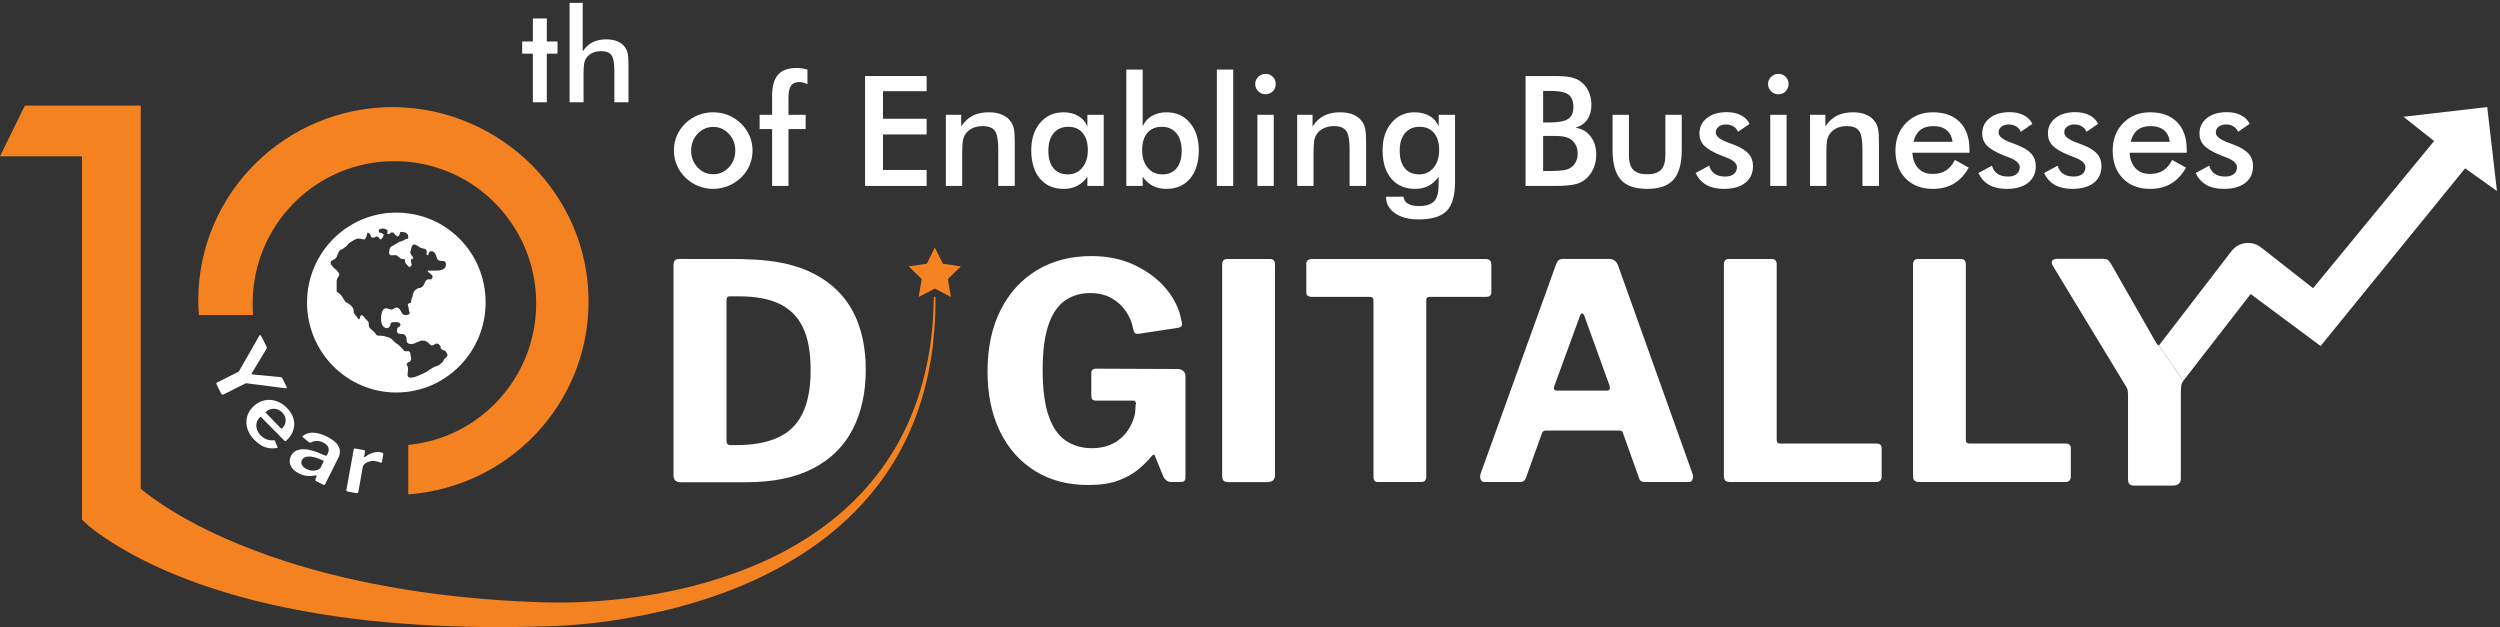 <svg width="590" height="148" viewBox="0 0 590 148" fill="none" xmlns="http://www.w3.org/2000/svg">
<rect x="0" y="0" width="590" height="148" fill="#333333" stroke="none"/>
<g clip-path="url(#clip0_1701_583)">
<path d="M173.528 35.538C173.528 33.979 173.024 32.662 172.017 31.587C171.009 30.5 169.777 29.957 168.319 29.957C166.873 29.957 165.641 30.5 164.621 31.587C163.614 32.662 163.11 33.979 163.11 35.538C163.11 37.098 163.614 38.421 164.621 39.507C165.641 40.582 166.873 41.12 168.319 41.12C169.765 41.12 170.992 40.582 171.999 39.507C173.018 38.421 173.528 37.098 173.528 35.538ZM159.039 35.503C159.039 34.275 159.27 33.117 159.732 32.03C160.207 30.932 160.882 29.957 161.759 29.107C162.624 28.268 163.62 27.624 164.746 27.175C165.872 26.726 167.051 26.502 168.284 26.502C169.552 26.502 170.743 26.726 171.857 27.175C172.983 27.624 173.99 28.286 174.879 29.16C175.768 30.022 176.444 30.997 176.906 32.083C177.368 33.17 177.599 34.31 177.599 35.503C177.599 36.743 177.368 37.907 176.906 38.993C176.455 40.08 175.792 41.043 174.915 41.882C173.99 42.768 172.965 43.435 171.839 43.884C170.713 44.344 169.528 44.575 168.284 44.575C167.063 44.575 165.889 44.344 164.764 43.884C163.638 43.435 162.636 42.779 161.759 41.917C160.87 41.043 160.195 40.063 159.732 38.976C159.27 37.889 159.039 36.731 159.039 35.503Z" fill="white"/>
<path d="M182.221 43.885V30.454H179.27V27.087H182.221V22.587C182.221 20.354 182.684 18.707 183.608 17.643C184.544 16.58 185.99 16.049 187.946 16.049C188.361 16.049 188.787 16.078 189.226 16.137C189.664 16.197 190.109 16.291 190.559 16.421V19.894C190.251 19.716 189.937 19.587 189.617 19.504C189.309 19.409 188.995 19.362 188.675 19.362C187.75 19.362 187.087 19.646 186.684 20.213C186.281 20.78 186.079 21.736 186.079 23.083V27.087H190.133V30.454H186.079V43.885H182.221Z" fill="white"/>
<path d="M204.159 43.884V17.944H218.684V21.523H208.39V28.026H218.684V31.729H208.39V40.11H218.684V43.884H204.159Z" fill="white"/>
<path d="M223.217 43.884V27.087H226.844V29.833C227.614 28.675 228.521 27.831 229.564 27.299C230.607 26.768 231.875 26.502 233.368 26.502C234.624 26.502 235.691 26.703 236.568 27.104C237.457 27.494 238.15 28.079 238.648 28.859C238.944 29.319 239.158 29.857 239.288 30.471C239.419 31.085 239.484 32.16 239.484 33.696V43.884H235.59V35.255C235.59 33.046 235.318 31.581 234.773 30.861C234.239 30.128 233.285 29.762 231.91 29.762C231.01 29.762 230.204 29.928 229.493 30.258C228.793 30.589 228.242 31.056 227.839 31.658C227.555 32.06 227.353 32.579 227.235 33.217C227.128 33.843 227.075 34.847 227.075 36.23V43.884H223.217Z" fill="white"/>
<path d="M260.479 43.884H256.622V41.705C255.934 42.673 255.128 43.394 254.204 43.866C253.291 44.339 252.242 44.575 251.057 44.575C248.675 44.575 246.796 43.766 245.422 42.147C244.059 40.517 243.377 38.291 243.377 35.468C243.377 32.786 244.076 30.625 245.475 28.983C246.873 27.329 248.699 26.502 250.95 26.502C252.325 26.502 253.499 26.791 254.47 27.37C255.454 27.937 256.171 28.758 256.622 29.833V27.087H260.479V43.884ZM256.728 35.432C256.728 33.696 256.319 32.343 255.502 31.375C254.696 30.406 253.564 29.922 252.106 29.922C250.648 29.922 249.499 30.424 248.657 31.428C247.827 32.42 247.413 33.802 247.413 35.574C247.413 37.358 247.816 38.734 248.622 39.702C249.427 40.671 250.565 41.155 252.035 41.155C253.422 41.155 254.548 40.63 255.413 39.578C256.29 38.527 256.728 37.145 256.728 35.432Z" fill="white"/>
<path d="M269.546 35.433C269.546 37.146 269.985 38.528 270.862 39.579C271.75 40.63 272.894 41.156 274.293 41.156C275.751 41.156 276.876 40.672 277.671 39.703C278.476 38.734 278.879 37.358 278.879 35.575C278.879 33.803 278.459 32.421 277.617 31.428C276.788 30.424 275.644 29.922 274.186 29.922C272.728 29.922 271.591 30.407 270.773 31.375C269.955 32.344 269.546 33.696 269.546 35.433ZM269.671 16.421V29.834C270.121 28.771 270.838 27.95 271.822 27.371C272.817 26.792 274.002 26.503 275.377 26.503C277.617 26.503 279.431 27.33 280.817 28.983C282.216 30.625 282.915 32.787 282.915 35.468C282.915 38.291 282.228 40.518 280.853 42.148C279.49 43.766 277.617 44.576 275.235 44.576C274.05 44.576 272.995 44.339 272.071 43.867C271.158 43.394 270.358 42.674 269.671 41.705V43.885H265.813V16.421H269.671Z" fill="white"/>
<path d="M287.182 43.885V16.421H291.039V43.885H287.182Z" fill="white"/>
<path d="M296.231 19.823C296.231 19.173 296.468 18.612 296.942 18.14C297.428 17.667 298.002 17.431 298.666 17.431C299.354 17.431 299.922 17.661 300.373 18.122C300.835 18.571 301.066 19.138 301.066 19.823C301.066 20.508 300.835 21.087 300.373 21.559C299.911 22.02 299.342 22.25 298.666 22.25C298.002 22.25 297.428 22.014 296.942 21.541C296.468 21.057 296.231 20.484 296.231 19.823ZM296.746 43.884V27.087H300.604V43.884H296.746Z" fill="white"/>
<path d="M306.133 43.884V27.087H309.759V29.833C310.53 28.675 311.437 27.831 312.48 27.299C313.522 26.768 314.791 26.502 316.284 26.502C317.54 26.502 318.607 26.703 319.484 27.104C320.373 27.494 321.066 28.079 321.564 28.859C321.86 29.319 322.074 29.857 322.204 30.471C322.334 31.085 322.4 32.16 322.4 33.696V43.884H318.506V35.255C318.506 33.046 318.234 31.581 317.688 30.861C317.155 30.128 316.201 29.762 314.826 29.762C313.925 29.762 313.12 29.928 312.408 30.258C311.709 30.589 311.158 31.056 310.755 31.658C310.471 32.06 310.269 32.579 310.151 33.217C310.044 33.843 309.991 34.847 309.991 36.23V43.884H306.133Z" fill="white"/>
<path d="M339.644 35.432C339.644 33.696 339.235 32.343 338.417 31.375C337.611 30.406 336.48 29.922 335.022 29.922C333.564 29.922 332.414 30.424 331.573 31.428C330.743 32.42 330.328 33.802 330.328 35.574C330.328 37.358 330.731 38.734 331.537 39.702C332.343 40.671 333.481 41.155 334.951 41.155C336.337 41.155 337.463 40.63 338.328 39.578C339.205 38.527 339.644 37.145 339.644 35.432ZM343.395 42.838C343.395 46.122 342.737 48.432 341.422 49.766C340.106 51.113 337.89 51.786 334.773 51.786C332.45 51.786 330.595 51.296 329.208 50.316C327.822 49.347 327.117 48.054 327.093 46.435L331.235 46.418C331.294 47.138 331.632 47.687 332.248 48.065C332.865 48.443 333.73 48.632 334.844 48.632C336.491 48.632 337.677 48.272 338.4 47.552C339.123 46.831 339.49 45.626 339.502 43.937L339.537 41.705C338.85 42.673 338.044 43.394 337.12 43.866C336.207 44.339 335.158 44.575 333.973 44.575C331.591 44.575 329.712 43.766 328.337 42.147C326.974 40.517 326.293 38.291 326.293 35.468C326.293 32.786 326.992 30.625 328.391 28.983C329.789 27.329 331.614 26.502 333.866 26.502C335.241 26.502 336.414 26.791 337.386 27.37C338.37 27.937 339.087 28.758 339.537 29.833V27.087H343.395V42.838Z" fill="white"/>
<path d="M364.177 28.894H365.795C367.81 28.894 369.232 28.623 370.062 28.079C370.903 27.524 371.324 26.597 371.324 25.297C371.324 23.88 370.939 22.888 370.169 22.321C369.398 21.742 367.94 21.453 365.795 21.453H364.177V28.894ZM364.177 40.358H365.635C367.117 40.358 368.225 40.299 368.96 40.181C369.694 40.063 370.275 39.856 370.702 39.561C371.223 39.218 371.626 38.758 371.911 38.179C372.195 37.6 372.337 36.962 372.337 36.265C372.337 35.438 372.166 34.718 371.822 34.103C371.478 33.489 370.986 33.011 370.346 32.668C369.943 32.468 369.481 32.32 368.96 32.225C368.45 32.131 367.769 32.084 366.915 32.084H364.177V40.358ZM360.035 43.884V17.944H366.595C368.468 17.944 369.849 18.045 370.737 18.245C371.638 18.446 372.403 18.777 373.031 19.238C373.837 19.828 374.459 20.602 374.897 21.559C375.348 22.516 375.573 23.573 375.573 24.73C375.573 26.113 375.253 27.27 374.613 28.203C373.973 29.125 373.043 29.768 371.822 30.135C373.339 30.371 374.53 31.062 375.395 32.208C376.272 33.342 376.711 34.777 376.711 36.513C376.711 37.565 376.527 38.563 376.16 39.508C375.792 40.453 375.271 41.256 374.595 41.917C373.884 42.638 373.001 43.146 371.946 43.441C370.892 43.736 369.12 43.884 366.631 43.884H360.035Z" fill="white"/>
<path d="M384.426 27.087V36.549C384.426 38.179 384.764 39.348 385.44 40.057C386.115 40.766 387.212 41.12 388.729 41.12C390.246 41.12 391.342 40.766 392.017 40.057C392.693 39.348 393.031 38.179 393.031 36.549V27.087H396.889V35.397C396.889 38.61 396.243 40.943 394.951 42.396C393.659 43.849 391.597 44.575 388.764 44.575C385.884 44.575 383.798 43.855 382.506 42.413C381.214 40.972 380.569 38.633 380.569 35.397V27.087H384.426Z" fill="white"/>
<path d="M400.16 40.837L403.36 39.1C403.597 39.939 404.035 40.577 404.675 41.014C405.315 41.451 406.139 41.669 407.146 41.669C408.012 41.669 408.687 41.474 409.173 41.084C409.671 40.683 409.92 40.139 409.92 39.454C409.92 38.545 409.043 37.765 407.289 37.116C406.696 36.903 406.24 36.726 405.92 36.584C404.118 35.84 402.856 35.084 402.133 34.316C401.422 33.548 401.066 32.615 401.066 31.517C401.066 30.016 401.653 28.8 402.826 27.866C404.012 26.933 405.576 26.467 407.52 26.467C408.823 26.467 409.938 26.709 410.862 27.193C411.798 27.666 412.48 28.345 412.906 29.231L410.169 31.109C409.967 30.578 409.612 30.158 409.102 29.851C408.604 29.532 408.023 29.373 407.36 29.373C406.625 29.373 406.032 29.55 405.582 29.904C405.143 30.247 404.924 30.707 404.924 31.286C404.924 32.16 405.92 32.958 407.911 33.678C408.539 33.903 409.025 34.086 409.369 34.227C410.921 34.842 412.029 35.539 412.693 36.318C413.369 37.086 413.706 38.049 413.706 39.206C413.706 40.884 413.096 42.201 411.875 43.158C410.655 44.103 408.972 44.575 406.826 44.575C405.179 44.575 403.81 44.268 402.72 43.654C401.629 43.039 400.776 42.1 400.16 40.837Z" fill="white"/>
<path d="M417.262 19.823C417.262 19.173 417.499 18.612 417.973 18.14C418.459 17.667 419.034 17.431 419.698 17.431C420.385 17.431 420.954 17.661 421.404 18.122C421.866 18.571 422.098 19.138 422.098 19.823C422.098 20.508 421.866 21.087 421.404 21.559C420.942 22.02 420.373 22.25 419.698 22.25C419.034 22.25 418.459 22.014 417.973 21.541C417.499 21.057 417.262 20.484 417.262 19.823ZM417.778 43.884V27.087H421.635V43.884H417.778Z" fill="white"/>
<path d="M427.164 43.884V27.087H430.791V29.833C431.561 28.675 432.468 27.831 433.511 27.299C434.554 26.768 435.822 26.502 437.315 26.502C438.572 26.502 439.638 26.703 440.515 27.104C441.404 27.494 442.098 28.079 442.595 28.859C442.892 29.319 443.105 29.857 443.235 30.471C443.366 31.085 443.431 32.16 443.431 33.696V43.884H439.538V35.255C439.538 33.046 439.265 31.581 438.72 30.861C438.186 30.128 437.232 29.762 435.858 29.762C434.957 29.762 434.151 29.928 433.44 30.258C432.741 30.589 432.189 31.056 431.786 31.658C431.502 32.06 431.301 32.579 431.182 33.217C431.075 33.843 431.022 34.847 431.022 36.23V43.884H427.164Z" fill="white"/>
<path d="M464.8 36.052H451.324C451.419 37.623 451.887 38.852 452.729 39.738C453.57 40.612 454.69 41.049 456.089 41.049C457.333 41.049 458.37 40.789 459.2 40.269C460.03 39.749 460.753 38.911 461.369 37.753L464.622 39.56C463.674 41.25 462.501 42.508 461.102 43.335C459.704 44.161 458.062 44.575 456.178 44.575C453.475 44.575 451.324 43.754 449.724 42.112C448.124 40.47 447.324 38.279 447.324 35.538C447.324 32.904 448.148 30.743 449.795 29.053C451.455 27.352 453.582 26.502 456.178 26.502C458.892 26.502 461.007 27.276 462.524 28.823C464.041 30.37 464.8 32.538 464.8 35.326V36.052ZM460.8 33.465C460.646 32.261 460.184 31.345 459.413 30.719C458.643 30.081 457.588 29.762 456.249 29.762C454.981 29.762 453.961 30.069 453.191 30.684C452.421 31.298 451.881 32.225 451.573 33.465H460.8Z" fill="white"/>
<path d="M466.898 40.837L470.098 39.1C470.335 39.939 470.773 40.577 471.413 41.014C472.053 41.451 472.877 41.669 473.884 41.669C474.75 41.669 475.425 41.474 475.911 41.084C476.409 40.683 476.658 40.139 476.658 39.454C476.658 38.545 475.781 37.765 474.027 37.116C473.434 36.903 472.978 36.726 472.658 36.584C470.856 35.84 469.594 35.084 468.871 34.316C468.16 33.548 467.804 32.615 467.804 31.517C467.804 30.016 468.391 28.8 469.564 27.866C470.75 26.933 472.314 26.467 474.258 26.467C475.561 26.467 476.675 26.709 477.6 27.193C478.536 27.666 479.218 28.345 479.644 29.231L476.907 31.109C476.705 30.578 476.35 30.158 475.84 29.851C475.342 29.532 474.761 29.373 474.098 29.373C473.363 29.373 472.77 29.55 472.32 29.904C471.881 30.247 471.662 30.707 471.662 31.286C471.662 32.16 472.658 32.958 474.649 33.678C475.277 33.903 475.763 34.086 476.107 34.227C477.659 34.842 478.767 35.539 479.431 36.318C480.107 37.086 480.444 38.049 480.444 39.206C480.444 40.884 479.834 42.201 478.613 43.158C477.393 44.103 475.71 44.575 473.564 44.575C471.917 44.575 470.548 44.268 469.458 43.654C468.367 43.039 467.514 42.1 466.898 40.837Z" fill="white"/>
<path d="M482.4 40.837L485.6 39.1C485.837 39.939 486.275 40.577 486.915 41.014C487.555 41.451 488.379 41.669 489.387 41.669C490.252 41.669 490.927 41.474 491.413 41.084C491.911 40.683 492.16 40.139 492.16 39.454C492.16 38.545 491.283 37.765 489.529 37.116C488.936 36.903 488.48 36.726 488.16 36.584C486.358 35.84 485.096 35.084 484.373 34.316C483.662 33.548 483.307 32.615 483.307 31.517C483.307 30.016 483.893 28.8 485.067 27.866C486.252 26.933 487.816 26.467 489.76 26.467C491.064 26.467 492.178 26.709 493.102 27.193C494.039 27.666 494.72 28.345 495.147 29.231L492.409 31.109C492.207 30.578 491.852 30.158 491.342 29.851C490.844 29.532 490.264 29.373 489.6 29.373C488.865 29.373 488.273 29.55 487.822 29.904C487.384 30.247 487.164 30.707 487.164 31.286C487.164 32.16 488.16 32.958 490.151 33.678C490.779 33.903 491.265 34.086 491.609 34.227C493.161 34.842 494.27 35.539 494.933 36.318C495.609 37.086 495.947 38.049 495.947 39.206C495.947 40.884 495.336 42.201 494.116 43.158C492.895 44.103 491.212 44.575 489.067 44.575C487.419 44.575 486.05 44.268 484.96 43.654C483.87 43.039 483.016 42.1 482.4 40.837Z" fill="white"/>
<path d="M516.071 36.052H502.596C502.69 37.623 503.159 38.852 504 39.738C504.841 40.612 505.961 41.049 507.36 41.049C508.604 41.049 509.641 40.789 510.471 40.269C511.301 39.749 512.024 38.911 512.64 37.753L515.893 39.56C514.945 41.25 513.772 42.508 512.373 43.335C510.975 44.161 509.333 44.575 507.449 44.575C504.747 44.575 502.596 43.754 500.996 42.112C499.396 40.47 498.596 38.279 498.596 35.538C498.596 32.904 499.419 30.743 501.067 29.053C502.726 27.352 504.853 26.502 507.449 26.502C510.163 26.502 512.279 27.276 513.796 28.823C515.313 30.37 516.071 32.538 516.071 35.326V36.052ZM512.071 33.465C511.917 32.261 511.455 31.345 510.684 30.719C509.914 30.081 508.859 29.762 507.52 29.762C506.252 29.762 505.233 30.069 504.462 30.684C503.692 31.298 503.153 32.225 502.844 33.465H512.071Z" fill="white"/>
<path d="M518.169 40.837L521.369 39.1C521.606 39.939 522.045 40.577 522.685 41.014C523.325 41.451 524.148 41.669 525.156 41.669C526.021 41.669 526.696 41.474 527.182 41.084C527.68 40.683 527.929 40.139 527.929 39.454C527.929 38.545 527.052 37.765 525.298 37.116C524.705 36.903 524.249 36.726 523.929 36.584C522.127 35.84 520.865 35.084 520.142 34.316C519.431 33.548 519.076 32.615 519.076 31.517C519.076 30.016 519.662 28.8 520.836 27.866C522.021 26.933 523.585 26.467 525.529 26.467C526.833 26.467 527.947 26.709 528.871 27.193C529.807 27.666 530.489 28.345 530.916 29.231L528.178 31.109C527.976 30.578 527.621 30.158 527.111 29.851C526.613 29.532 526.033 29.373 525.369 29.373C524.634 29.373 524.042 29.55 523.591 29.904C523.153 30.247 522.933 30.707 522.933 31.286C522.933 32.16 523.929 32.958 525.92 33.678C526.548 33.903 527.034 34.086 527.378 34.227C528.93 34.842 530.039 35.539 530.702 36.318C531.378 37.086 531.716 38.049 531.716 39.206C531.716 40.884 531.105 42.201 529.885 43.158C528.664 44.103 526.981 44.575 524.836 44.575C523.188 44.575 521.819 44.268 520.729 43.654C519.639 43.039 518.785 42.1 518.169 40.837Z" fill="white"/>
<path d="M164.018 61.126C165.466 61.126 166.989 61.126 168.562 61.126C170.16 61.126 171.658 61.126 173.082 61.126C174.505 61.126 175.628 61.15 176.427 61.2C182.844 61.349 188.113 62.494 192.232 64.684C196.352 66.849 199.398 69.86 201.371 73.668C203.343 77.475 204.317 82.004 204.317 87.255C204.317 92.655 203.293 97.333 201.221 101.34C199.149 105.347 196.028 108.408 191.833 110.573C187.638 112.738 182.37 113.808 176.053 113.808H160.597C159.499 113.808 158.949 113.235 158.949 112.116V62.594C158.949 62.021 159.074 61.648 159.299 61.424C159.524 61.2 159.948 61.101 160.497 61.101C161.421 61.126 162.57 61.126 164.018 61.126ZM171.459 70.905V104.053C171.459 104.725 171.758 105.048 172.382 105.048H173.731C177.626 105.048 180.872 104.476 183.493 103.306C186.115 102.137 188.063 100.27 189.361 97.657C190.659 95.044 191.308 91.61 191.308 87.305C191.308 83.149 190.709 79.789 189.486 77.276C188.287 74.738 186.415 72.896 183.943 71.702C181.446 70.507 178.275 69.935 174.43 69.935H172.158C171.708 69.91 171.459 70.234 171.459 70.905Z" fill="white"/>
<path d="M244.267 111.145C240.671 108.93 237.925 105.795 235.977 101.788C234.03 97.757 233.056 93.054 233.056 87.679C233.056 82.105 234.079 77.277 236.127 73.196C238.174 69.139 241.021 65.979 244.716 63.764C248.386 61.55 252.681 60.43 257.575 60.43C261.42 60.43 264.866 61.151 267.887 62.62C270.933 64.088 273.38 65.954 275.253 68.219C277.125 70.483 278.299 72.897 278.773 75.46C278.973 76.182 278.998 76.655 278.873 76.879C278.748 77.128 278.448 77.277 277.974 77.376L268.586 78.795C268.161 78.795 267.887 78.695 267.762 78.521C267.637 78.322 267.537 78.048 267.437 77.675C267.163 76.107 266.563 74.689 265.69 73.42C264.816 72.151 263.667 71.105 262.269 70.334C260.871 69.562 259.198 69.164 257.25 69.164C254.928 69.164 252.931 69.787 251.233 71.006C249.56 72.225 248.262 74.166 247.388 76.829C246.514 79.467 246.064 82.951 246.064 87.256C246.064 91.785 246.539 95.418 247.463 98.106C248.386 100.793 249.71 102.759 251.458 103.953C253.18 105.148 255.278 105.77 257.675 105.77C259.198 105.77 260.546 105.546 261.695 105.098C262.868 104.65 263.842 104.053 264.691 103.281C265.515 102.535 266.189 101.664 266.713 100.693C267.238 99.723 267.612 98.728 267.862 97.683L268.012 95.617C268.211 94.896 267.962 94.547 267.288 94.547H258.673C258.299 94.547 257.999 94.472 257.825 94.298C257.625 94.124 257.55 93.826 257.55 93.328V88.002C257.55 87.331 257.924 87.007 258.698 87.007L277.699 87.082C278.424 87.082 278.923 87.231 279.272 87.555C279.597 87.853 279.772 88.276 279.772 88.799V112.713C279.772 113.036 279.672 113.31 279.497 113.484C279.297 113.683 279.048 113.758 278.723 113.758H276.451C276.076 113.758 275.727 113.683 275.452 113.509C275.178 113.335 274.878 113.036 274.603 112.613L272.531 107.512C272.481 107.363 272.406 107.288 272.281 107.288C272.156 107.288 272.007 107.412 271.807 107.636C270.958 108.681 269.884 109.727 268.611 110.797C267.338 111.867 265.74 112.738 263.842 113.435C261.944 114.131 259.622 114.455 256.876 114.455C252.032 114.48 247.837 113.36 244.267 111.145Z" fill="white"/>
<path d="M299.747 61.126C300.496 61.126 300.895 61.549 300.895 62.395V112.066C300.895 112.688 300.745 113.111 300.421 113.385C300.121 113.634 299.622 113.783 298.973 113.783H290.009C289.385 113.783 288.985 113.658 288.76 113.435C288.536 113.211 288.436 112.812 288.436 112.29V62.47C288.436 61.574 288.81 61.126 289.584 61.126H299.747Z" fill="white"/>
<path d="M308.236 62.395C308.236 62.022 308.361 61.698 308.585 61.474C308.81 61.251 309.185 61.126 309.659 61.126H350.532C351.057 61.126 351.431 61.251 351.631 61.474C351.856 61.723 351.956 62.022 351.956 62.395V68.99C351.956 69.711 351.531 70.06 350.682 70.06H337.374C336.85 70.06 336.6 70.309 336.6 70.781V112.414C336.6 113.31 336.201 113.758 335.402 113.758H325.214C324.49 113.758 324.141 113.36 324.141 112.564V70.981C324.141 70.358 323.891 70.06 323.367 70.06H309.634C308.735 70.06 308.286 69.711 308.286 68.99V62.395H308.236Z" fill="white"/>
<path d="M349.459 113.186C349.259 112.812 349.259 112.315 349.459 111.693L367.186 62.519C367.386 61.996 367.586 61.623 367.836 61.424C368.06 61.2 368.485 61.101 369.034 61.101H379.721C380.769 61.101 381.468 61.623 381.868 62.668L399.446 111.842C399.596 112.215 399.596 112.638 399.446 113.086C399.296 113.534 399.021 113.758 398.597 113.758H388.135C387.411 113.758 386.961 113.434 386.787 112.763L383.091 102.41C383.041 102.186 382.967 101.987 382.842 101.838C382.717 101.689 382.492 101.614 382.168 101.614H364.789C364.315 101.614 364.015 101.863 363.866 102.336L360.095 112.837C359.996 113.111 359.846 113.335 359.621 113.509C359.396 113.683 359.072 113.758 358.597 113.758H350.408C349.958 113.758 349.634 113.584 349.459 113.186ZM379.196 92.182C379.87 92.182 380.07 91.784 379.845 90.988L373.853 74.389C373.703 74.116 373.553 73.966 373.379 73.966C373.204 73.966 373.054 74.141 372.904 74.464L366.862 90.988C366.537 91.784 366.737 92.182 367.511 92.182H379.196Z" fill="white"/>
<path d="M407.96 61.126H418.147C418.896 61.126 419.296 61.549 419.296 62.395V103.754C419.296 104.376 419.545 104.675 420.07 104.675H442.791C443.64 104.675 444.064 105.023 444.064 105.745V112.489C444.064 112.862 443.965 113.186 443.74 113.41C443.515 113.658 443.19 113.758 442.716 113.758H408.409C407.785 113.758 407.386 113.634 407.161 113.41C406.936 113.186 406.836 112.787 406.836 112.265V62.47C406.836 61.574 407.211 61.126 407.96 61.126Z" fill="white"/>
<path d="M452.604 61.126H462.791C463.54 61.126 463.939 61.549 463.939 62.395V103.754C463.939 104.376 464.189 104.675 464.713 104.675H487.435C488.284 104.675 488.708 105.023 488.708 105.745V112.489C488.708 112.862 488.608 113.186 488.383 113.41C488.159 113.658 487.834 113.758 487.36 113.758H453.053C452.429 113.758 452.029 113.634 451.805 113.41C451.58 113.186 451.48 112.787 451.48 112.265V62.47C451.48 61.574 451.855 61.126 452.604 61.126Z" fill="white"/>
<path d="M515.225 89.918C514.95 90.341 514.8 90.714 514.75 91.162C514.7 91.61 514.675 92.431 514.675 93.601V112.912C514.675 114.057 514.001 114.604 512.678 114.604H503.789C503.165 114.604 502.765 114.48 502.541 114.256C502.316 114.032 502.216 113.634 502.216 113.111V93.178C502.216 92.506 502.141 92.008 501.991 91.685C501.841 91.361 501.642 90.963 501.342 90.54L484.463 62.719C484.189 62.246 484.139 61.848 484.314 61.549C484.513 61.25 484.913 61.076 485.512 61.076H496.199C496.823 61.076 497.247 61.176 497.472 61.35C497.697 61.549 497.971 61.873 498.246 62.345L508.783 80.785C509.057 81.258 509.307 81.507 509.507 81.532C509.707 81.557 509.257 81.955 509.507 81.532L515.225 89.918Z" fill="white"/>
<path d="M515.225 89.918L531.154 69.388L547.659 81.656L581.766 39.725L589.281 45.075L586.984 25.267L567.209 27.556L574.45 33.28L545.886 68.019L533.601 58.389C531.479 56.721 528.408 57.07 526.71 59.16L509.507 81.532L515.225 89.918Z" fill="white"/>
<path d="M125.755 24.135V12.664H123.234V9.789H125.755V4.356H129.049V9.789H131.57V12.664H129.049V24.135H125.755Z" fill="white"/>
<path d="M134.424 24.135V0.68H137.521V12.135C138.179 11.146 138.954 10.425 139.845 9.971C140.735 9.517 141.818 9.29 143.094 9.29C144.167 9.29 145.078 9.462 145.827 9.805C146.586 10.137 147.178 10.637 147.603 11.303C147.856 11.696 148.038 12.155 148.15 12.68C148.261 13.204 148.317 14.122 148.317 15.434V24.135H144.992V16.765C144.992 14.879 144.759 13.628 144.293 13.013C143.838 12.387 143.023 12.074 141.849 12.074C141.079 12.074 140.391 12.216 139.784 12.498C139.187 12.781 138.716 13.179 138.372 13.694C138.129 14.037 137.957 14.48 137.856 15.025C137.764 15.56 137.719 16.418 137.719 17.598V24.135H134.424Z" fill="white"/>
<path d="M19.351 122.717V36.888H0L5.868 24.918H33.208V122.692H19.351V122.717Z" fill="#F58220"/>
<path d="M67.665 91.56C67.615 91.635 67.54 91.66 67.415 91.635L58.276 90.465C58.152 90.44 58.052 90.44 57.952 90.49C57.852 90.515 57.677 90.615 57.428 90.739L52.758 93.078C52.509 93.203 52.284 93.103 52.134 92.779L51.136 90.789C51.061 90.639 51.036 90.515 51.061 90.44C51.086 90.366 51.16 90.291 51.285 90.241L56.054 87.852C56.204 87.778 56.304 87.703 56.354 87.628C56.404 87.554 56.479 87.479 56.554 87.355L61.173 79.267C61.248 79.142 61.323 79.068 61.423 79.093C61.522 79.093 61.597 79.192 61.672 79.342L62.871 81.731C62.946 81.88 62.971 82.004 62.971 82.079C62.971 82.154 62.921 82.253 62.846 82.402L59.475 87.977C59.4 88.101 59.35 88.201 59.375 88.25C59.4 88.3 59.5 88.35 59.65 88.375L66.142 88.997C66.291 88.997 66.391 89.022 66.466 89.072C66.541 89.121 66.591 89.221 66.666 89.345L67.64 91.286C67.69 91.411 67.69 91.486 67.665 91.56Z" fill="white"/>
<path d="M60.549 99.847C60.449 100.345 60.474 100.843 60.648 101.365C60.823 101.888 61.098 102.336 61.522 102.759C61.947 103.182 62.396 103.48 62.896 103.68C63.395 103.879 63.969 103.953 64.644 103.903C64.718 103.903 64.793 103.903 64.818 103.928C64.843 103.953 64.893 104.028 64.918 104.127L65.468 105.446C65.542 105.645 65.467 105.72 65.268 105.745C64.544 105.845 63.894 105.82 63.295 105.72C62.696 105.596 62.122 105.397 61.597 105.073C61.073 104.75 60.549 104.327 59.999 103.779C59.225 103.008 58.701 102.137 58.401 101.216C58.102 100.295 58.077 99.374 58.276 98.454C58.501 97.558 58.951 96.737 59.7 96.015C60.499 95.219 61.398 94.721 62.346 94.497C63.295 94.298 64.244 94.323 65.168 94.646C66.092 94.945 66.941 95.467 67.665 96.214C68.439 96.985 68.963 97.832 69.238 98.703C69.512 99.598 69.512 100.469 69.263 101.365C69.013 102.261 68.489 103.107 67.665 103.903C67.565 104.003 67.49 104.053 67.415 104.103C67.34 104.152 67.24 104.103 67.09 103.978L61.672 98.478C61.622 98.429 61.547 98.379 61.498 98.404C61.423 98.404 61.373 98.454 61.298 98.528C60.898 98.902 60.673 99.35 60.549 99.847ZM66.167 100.967C66.266 101.067 66.341 101.116 66.416 101.141C66.466 101.166 66.541 101.116 66.641 101.042C66.941 100.768 67.14 100.42 67.29 99.996C67.415 99.573 67.44 99.15 67.365 98.678C67.265 98.23 67.016 97.782 66.641 97.384C66.242 96.96 65.792 96.712 65.293 96.562C64.818 96.438 64.344 96.438 63.87 96.562C63.42 96.687 62.996 96.96 62.621 97.309L66.167 100.967Z" fill="white"/>
<path d="M72.508 112.315C71.884 112.265 71.235 112.066 70.586 111.742C69.587 111.245 68.913 110.622 68.588 109.876C68.264 109.129 68.289 108.358 68.663 107.611C68.988 106.964 69.487 106.516 70.136 106.268C70.811 106.019 71.61 105.944 72.558 106.093C73.507 106.243 74.581 106.566 75.729 107.089L76.728 107.512C76.803 107.537 76.903 107.562 76.978 107.537C77.053 107.537 77.128 107.487 77.178 107.387L77.377 106.989C77.627 106.467 77.652 105.994 77.477 105.546C77.277 105.098 76.878 104.725 76.279 104.426C75.829 104.202 75.355 104.078 74.856 104.053C74.381 104.028 73.882 104.152 73.382 104.426C73.308 104.476 73.233 104.501 73.183 104.501C73.133 104.501 73.033 104.451 72.933 104.376L71.485 103.207C71.435 103.157 71.41 103.082 71.385 103.033C71.385 102.958 71.435 102.883 71.585 102.784C72.259 102.286 73.083 102.062 74.007 102.112C74.93 102.162 75.954 102.46 77.103 103.008C78.101 103.505 78.85 104.028 79.35 104.575C79.849 105.123 80.124 105.695 80.199 106.268C80.274 106.84 80.149 107.437 79.849 108.034L76.778 114.181C76.703 114.305 76.653 114.38 76.578 114.43C76.503 114.455 76.403 114.455 76.279 114.38L74.631 113.559C74.506 113.509 74.456 113.41 74.431 113.31C74.431 113.211 74.431 113.086 74.481 112.962L74.706 112.414C74.781 112.215 74.656 112.14 74.356 112.215C73.732 112.34 73.108 112.364 72.508 112.315ZM76.179 108.657L75.355 108.308C74.93 108.134 74.506 107.985 74.082 107.885C73.657 107.786 73.257 107.736 72.883 107.736C72.508 107.736 72.184 107.81 71.909 107.935C71.635 108.059 71.41 108.283 71.26 108.557C71.06 108.955 71.06 109.353 71.26 109.727C71.46 110.125 71.834 110.448 72.384 110.722C72.733 110.896 73.083 110.996 73.432 111.046C73.782 111.095 74.106 111.095 74.406 111.021C74.706 110.971 74.98 110.871 75.205 110.772C75.43 110.647 75.58 110.498 75.68 110.324L76.304 109.08C76.428 108.881 76.379 108.731 76.179 108.657Z" fill="white"/>
<path d="M81.796 115.898C81.747 115.823 81.747 115.749 81.747 115.624L83.469 106.118C83.519 105.894 83.619 105.82 83.819 105.845L85.891 106.218C86.091 106.243 86.166 106.367 86.141 106.566L85.941 107.736C85.916 107.81 85.941 107.86 85.991 107.885C86.041 107.91 86.116 107.885 86.191 107.835C86.566 107.512 86.965 107.263 87.365 107.089C87.764 106.915 88.189 106.765 88.588 106.716C88.987 106.641 89.362 106.641 89.737 106.716C90.261 106.815 90.486 106.964 90.461 107.163L90.136 109.005C90.111 109.179 89.986 109.254 89.811 109.179C89.612 109.08 89.387 109.005 89.162 108.955C88.938 108.905 88.713 108.856 88.513 108.806C88.238 108.756 87.939 108.756 87.614 108.806C87.29 108.856 86.99 108.955 86.69 109.08C86.391 109.229 86.166 109.378 85.966 109.577C85.766 109.776 85.642 109.975 85.617 110.199L84.568 116.072C84.518 116.321 84.343 116.421 84.019 116.371L82.121 116.023C81.946 115.998 81.847 115.948 81.796 115.898Z" fill="white"/>
<path d="M93.532 92.631C105.217 92.631 114.605 83.05 114.605 71.404C114.605 59.534 105.217 50.177 93.532 50.177C81.847 50.177 72.459 59.758 72.459 71.404C72.459 83.05 81.847 92.631 93.532 92.631ZM78.626 61.35C79.774 60.902 79.55 59.758 80.224 59.061C80.673 58.837 81.148 58.613 81.372 58.364C81.822 58.14 82.071 57.667 82.296 57.443C82.995 56.995 83.894 56.298 84.593 56.298C85.043 56.298 85.742 56.523 85.966 56.523C86.416 56.298 86.666 55.378 86.666 54.93C87.814 54.93 87.115 56.298 88.264 56.075C88.713 55.851 88.963 55.627 89.412 56.075C89.637 56.298 89.637 56.771 90.111 56.298C90.336 56.075 90.561 55.602 90.561 55.378C90.336 55.154 90.111 54.93 89.637 54.93C89.412 54.706 89.412 54.93 89.412 54.706C89.412 54.482 89.412 54.482 89.412 54.258C89.637 53.81 91.235 53.81 91.484 54.482C91.484 54.706 91.26 55.179 91.484 55.179C91.709 55.403 91.934 55.179 92.184 54.955C92.883 54.507 93.108 55.403 93.557 55.651C94.256 56.099 94.256 55.204 94.481 54.731C95.629 54.731 96.553 54.955 96.303 56.323C95.854 56.323 95.604 56.547 95.155 56.771C94.705 56.995 94.231 56.995 94.006 57.219C93.557 57.443 93.307 57.667 92.858 57.916C92.408 58.14 92.159 58.14 91.934 58.837C91.934 59.061 91.709 59.758 91.934 59.981C92.159 60.429 92.858 60.206 93.307 60.206C93.757 60.206 94.006 60.653 94.456 60.902C94.68 61.126 94.68 61.126 94.905 61.126C95.13 61.126 95.604 61.126 95.604 61.35C95.604 61.574 95.604 61.798 95.604 61.798C95.604 62.022 95.829 62.246 96.054 62.495C96.278 62.719 96.503 63.192 96.753 62.943C97.452 62.719 96.978 62.022 96.978 61.574C96.978 61.126 96.978 61.35 97.202 61.126C97.652 60.902 97.652 61.126 97.427 60.678C97.427 60.454 96.978 60.23 96.978 59.981C96.753 59.758 96.753 59.285 96.978 59.061C96.978 58.837 97.202 57.692 97.677 57.692C98.151 57.692 98.825 58.14 99.05 58.389C99.499 58.613 100.423 58.613 100.648 59.086C100.873 59.534 100.423 60.23 100.873 60.23C101.322 60.23 101.097 59.31 101.572 59.31C102.72 59.086 102.945 60.454 103.17 61.126C103.619 61.574 103.869 61.574 104.318 61.574C105.017 61.574 105.242 61.798 105.242 62.495C105.242 63.64 103.869 63.864 102.945 63.864C102.246 63.864 101.572 63.864 100.873 63.864C101.322 64.784 102.695 64.784 101.796 65.929C101.572 65.929 101.347 65.929 101.097 65.929C100.648 65.929 100.398 66.377 100.174 66.85C99.949 67.298 99.949 67.547 99.474 67.771C99.25 67.995 99.025 67.995 98.775 67.995C98.326 68.219 97.852 68.442 97.627 68.915C97.627 69.139 97.402 69.363 97.402 69.612C97.402 69.836 97.402 70.06 97.177 70.309C97.177 70.533 96.953 71.23 96.953 71.454C96.728 71.677 96.254 71.454 96.254 71.901C96.254 72.126 96.478 72.598 96.478 73.046C96.478 73.494 96.928 73.967 96.478 74.191C96.029 74.415 95.554 74.415 95.105 74.191C94.656 73.743 94.656 73.27 94.181 72.822C93.482 72.126 93.032 73.046 92.358 73.046C91.909 73.046 91.21 72.598 90.76 72.822C89.837 73.27 89.837 75.56 90.061 76.256C90.286 77.177 91.21 77.849 91.884 77.177C92.333 76.729 91.884 76.256 92.583 76.032C93.033 76.032 93.507 76.032 93.956 76.032C94.406 76.256 94.656 76.48 94.406 76.953C94.181 77.177 93.707 77.177 93.707 77.874C93.482 79.243 95.08 78.571 95.529 79.019C95.754 79.243 95.979 79.715 95.979 80.163C95.979 80.611 95.979 80.86 96.428 81.084C97.352 81.532 98.501 80.636 99.4 80.387C100.099 80.387 100.548 80.387 100.997 80.835C101.222 81.059 101.697 81.532 101.921 81.532C102.371 81.532 102.62 81.084 103.07 81.084C103.295 81.084 103.769 81.308 103.769 81.532C103.994 81.756 103.994 81.756 103.994 81.98C103.994 82.204 103.994 82.204 104.218 82.428C104.443 82.652 104.918 82.652 105.142 82.876C105.841 83.797 105.592 84.021 105.367 84.245C105.142 84.469 105.142 84.469 104.918 84.692C104.693 84.916 104.693 85.14 104.468 85.389C104.019 85.837 103.769 86.086 103.32 86.31C102.396 86.534 101.722 87.007 100.798 87.679C99.874 88.127 95.754 90.416 96.204 88.127C96.204 87.679 96.428 86.982 96.204 86.534C96.204 86.31 95.979 86.31 95.979 85.837C96.204 85.613 96.428 85.389 96.678 85.389C97.127 84.941 97.127 84.692 96.903 84.021C96.903 83.573 96.903 83.1 96.453 82.876C96.228 82.876 95.754 82.876 95.529 82.876C95.305 82.876 95.305 82.652 95.08 82.428C94.63 81.98 94.381 81.731 93.931 81.283C93.482 81.059 93.232 80.835 93.008 80.586C92.558 80.138 92.308 79.89 91.859 79.666C91.16 79.442 90.486 79.218 89.562 79.218C89.112 79.218 88.863 79.218 88.638 78.77C88.413 78.322 87.939 78.073 87.49 77.625C87.265 77.401 87.04 77.177 87.04 76.704C87.04 76.48 87.04 76.007 86.815 75.784C86.591 75.56 86.366 75.336 86.116 75.087C85.892 74.863 85.667 74.39 85.417 74.39C84.718 74.39 85.192 75.535 84.493 75.311C84.493 74.863 83.794 74.39 83.57 73.942C83.345 73.494 83.57 73.245 83.345 72.797C83.12 72.349 82.646 71.877 82.196 71.653C81.972 71.429 81.747 71.429 81.497 71.205C81.272 70.981 81.272 70.757 81.048 70.508C80.823 70.06 80.349 69.363 79.899 69.139C79.674 68.915 79.45 68.915 79.45 68.691C79.45 68.467 79.45 68.243 79.45 67.995C79.45 67.547 79.45 66.85 79.45 66.402C79.45 65.954 79.674 65.481 79.899 65.257C80.124 64.809 80.124 64.56 79.899 64.336C79.674 64.112 79.45 63.64 78.975 63.416C78.751 63.192 78.276 62.719 78.052 62.271C77.952 61.574 78.176 61.574 78.626 61.35Z" fill="white"/>
<path d="M92.833 25.267C67.39 25.267 46.791 45.598 46.791 70.931C46.791 72.076 46.841 73.22 46.941 74.34H59.725C59.65 73.419 59.625 72.523 59.625 71.603C59.625 53.113 74.506 38.033 93.083 38.033C111.659 38.033 126.54 53.113 126.54 71.603C126.54 88.998 113.357 103.356 96.353 104.998V116.67C120.148 114.903 138.9 95.293 138.9 71.13C138.9 46.046 118.276 25.491 92.833 25.267Z" fill="#F58220"/>
<path d="M30.162 112.613C30.112 112.564 30.112 112.564 30.112 112.564L30.162 112.613L30.262 112.663L30.486 112.887L31.011 113.385C31.385 113.733 31.76 114.082 32.159 114.455C32.983 115.176 33.832 115.873 34.731 116.545C36.529 117.914 38.476 119.233 40.449 120.452C42.446 121.696 44.519 122.841 46.641 123.961C48.763 125.056 50.936 126.101 53.158 127.072C61.997 130.979 71.435 133.99 81.073 136.254C90.736 138.519 100.598 140.086 110.585 141.032C115.579 141.53 120.573 141.853 125.591 142.052L127.464 142.127C128.088 142.152 128.713 142.177 129.337 142.177C130.585 142.202 131.809 142.202 133.057 142.202C135.529 142.177 138.026 142.077 140.498 141.903C150.435 141.231 160.348 139.539 169.836 136.478C174.58 134.96 179.224 133.094 183.668 130.854C188.113 128.59 192.357 125.927 196.252 122.841C204.092 116.694 210.459 108.632 214.479 99.449C216.502 94.87 217.975 90.017 218.924 85.09C219.897 80.163 220.322 75.111 220.372 70.06H220.771C220.796 72.598 220.721 75.136 220.522 77.65C220.422 78.919 220.297 80.163 220.172 81.432C220.022 82.701 219.847 83.945 219.623 85.19C218.774 90.192 217.45 95.144 215.528 99.872C215.054 101.067 214.529 102.211 213.98 103.381C213.431 104.526 212.856 105.67 212.232 106.79C210.984 109.03 209.635 111.195 208.112 113.26C205.091 117.416 201.571 121.174 197.675 124.533C193.78 127.893 189.511 130.804 185.016 133.343C180.522 135.881 175.828 138.021 171.009 139.813C166.19 141.604 161.221 143.073 156.203 144.242C151.184 145.412 146.091 146.308 140.972 146.93C138.4 147.229 135.829 147.477 133.257 147.627C131.958 147.701 130.66 147.776 129.362 147.801L125.517 147.9C124.243 147.925 122.945 147.95 121.671 147.975L117.826 148C115.254 148 112.708 147.975 110.136 147.9C99.874 147.652 89.562 146.955 79.275 145.462C69.013 143.969 58.726 141.779 48.688 138.369C46.167 137.523 43.67 136.578 41.198 135.557C38.726 134.537 36.254 133.417 33.832 132.198C31.41 130.979 28.988 129.635 26.616 128.142C25.443 127.395 24.244 126.599 23.071 125.753C22.472 125.33 21.897 124.882 21.298 124.409C20.998 124.16 20.699 123.911 20.399 123.637L19.95 123.214L19.7 122.966L19.575 122.816L19.375 122.592L30.162 112.613Z" fill="#F58220"/>
<path d="M220.621 58.413L222.519 62.245L226.764 62.867L223.693 65.854L224.417 70.084L220.621 68.093L216.801 70.084L217.525 65.854L214.454 62.867L218.724 62.245L220.621 58.413Z" fill="#F58220"/>
</g>
<defs>
<clipPath id="clip0_1701_583">
<rect width="590" height="148" fill="white"/>
</clipPath>
</defs>
</svg>
